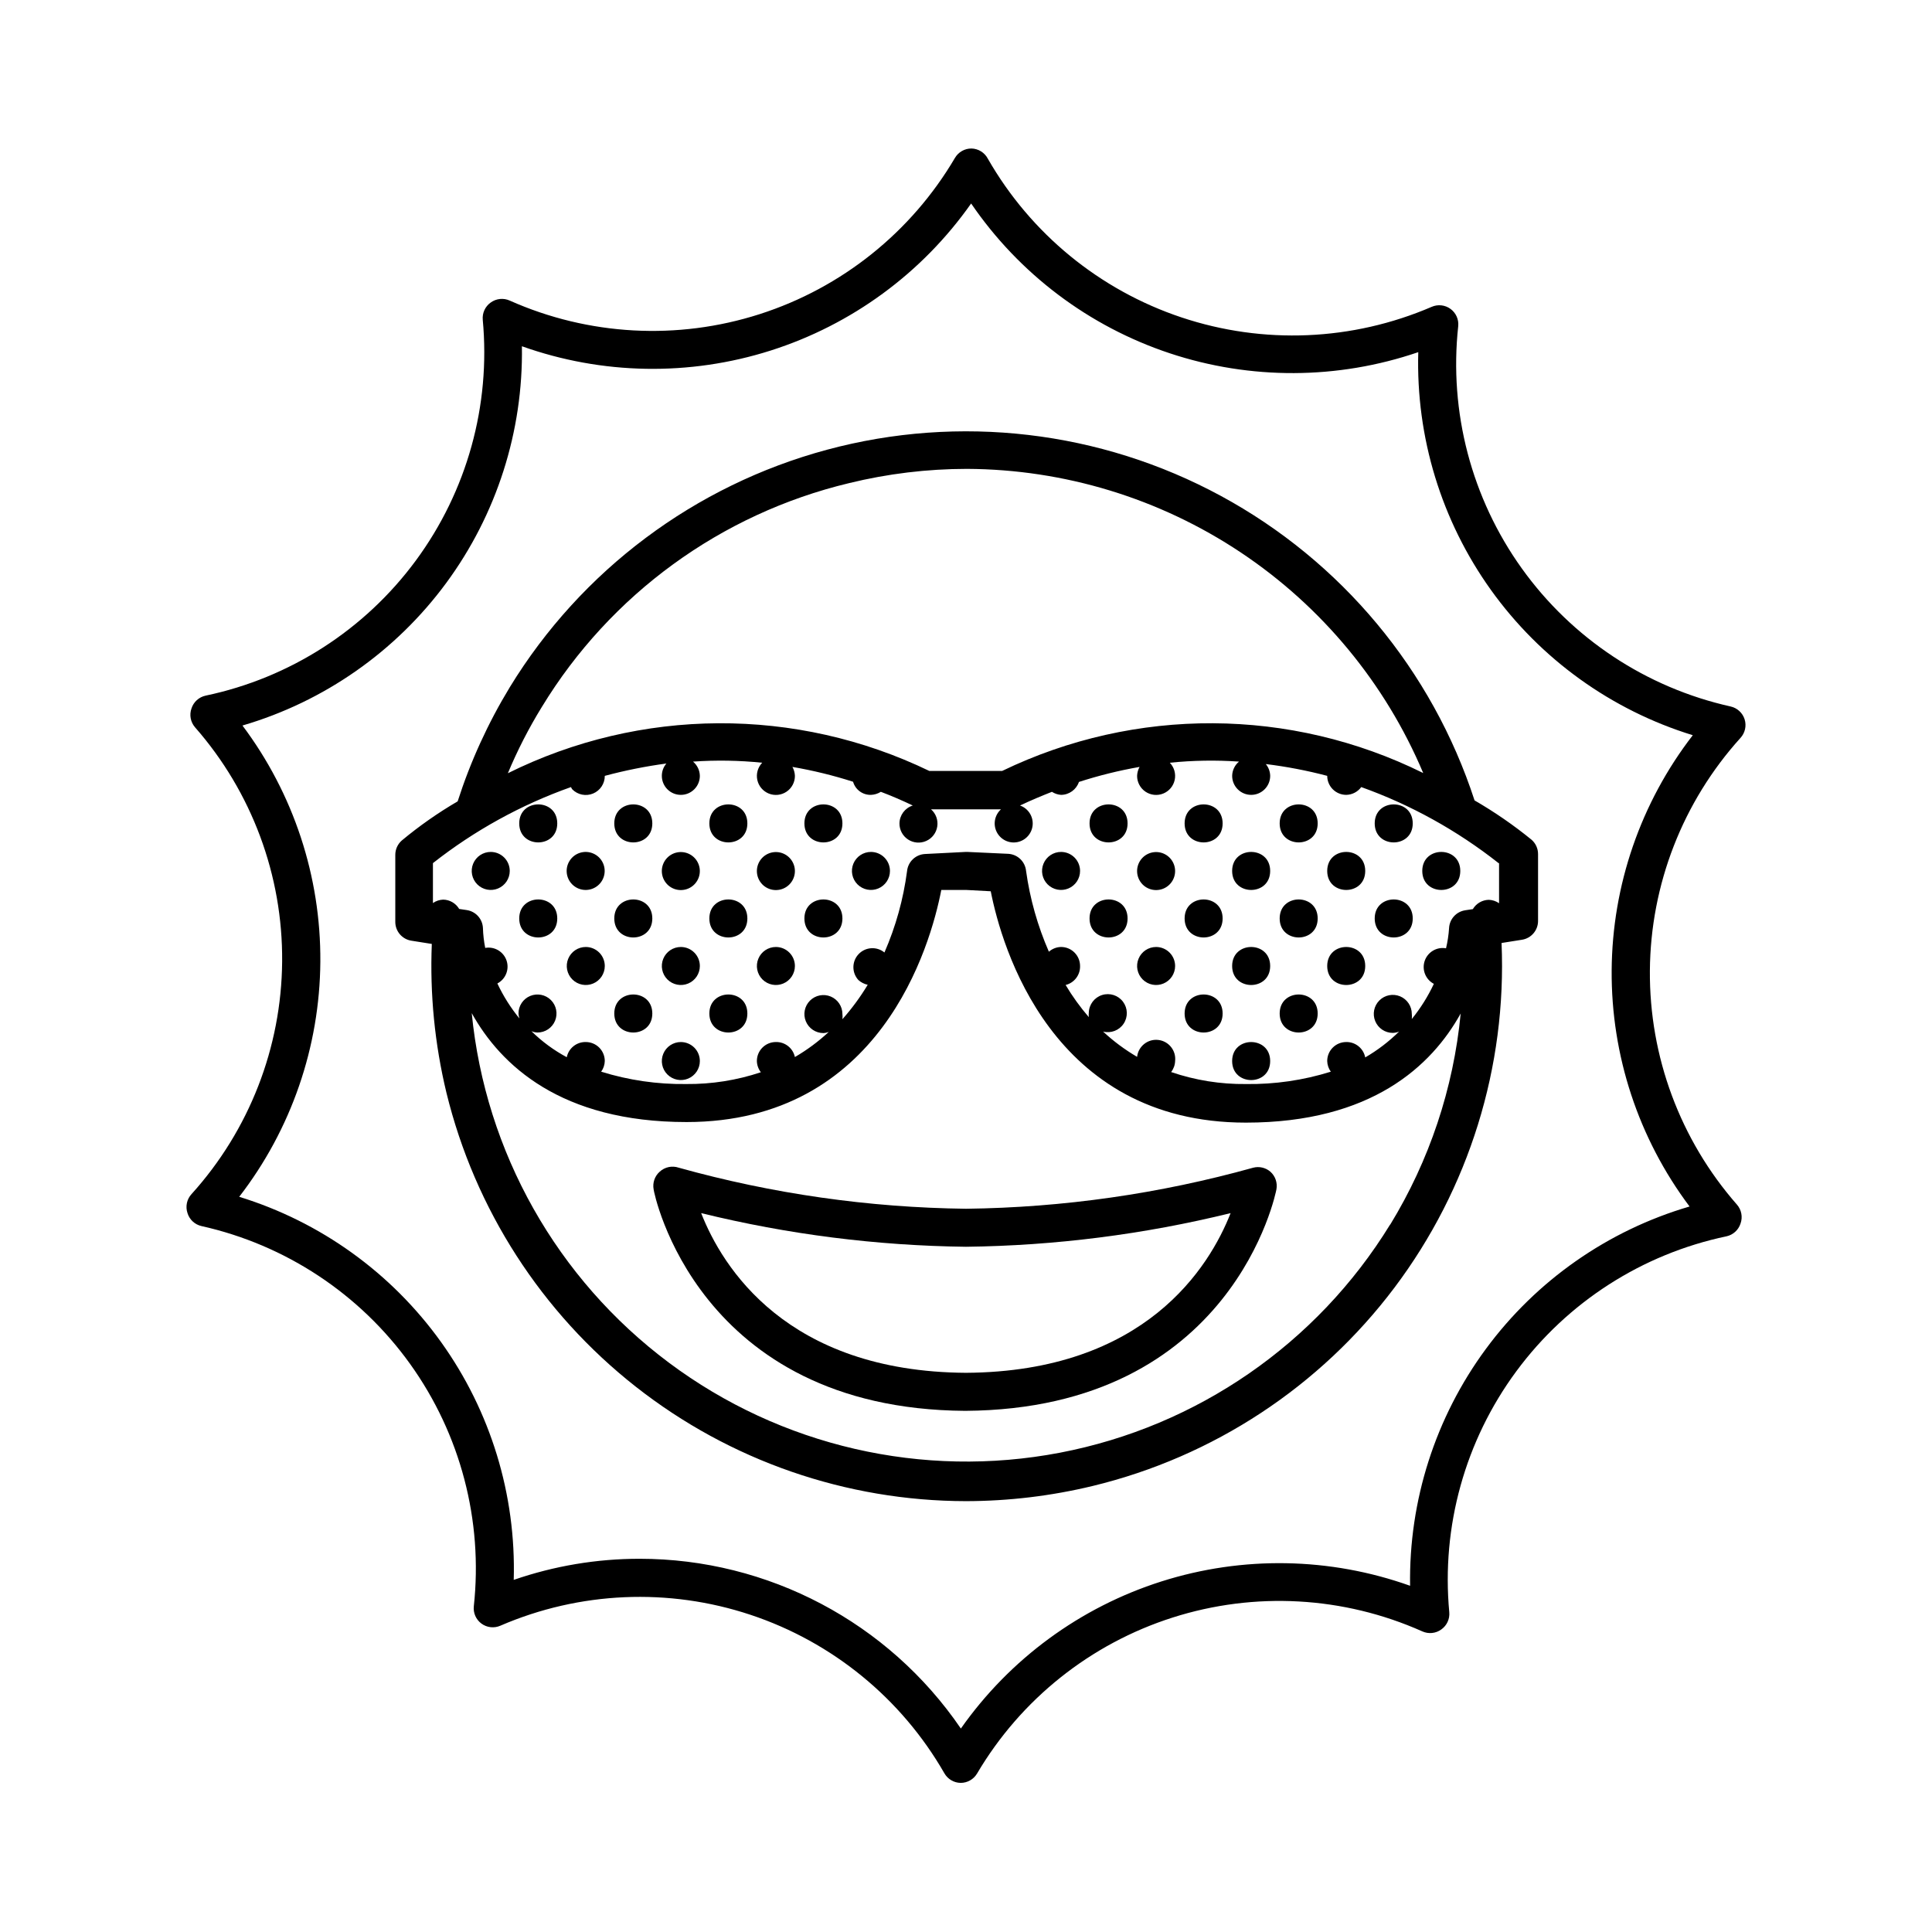 <?xml version="1.0" encoding="UTF-8"?>
<!-- Uploaded to: SVG Repo, www.svgrepo.com, Generator: SVG Repo Mixer Tools -->
<svg fill="#000000" width="800px" height="800px" version="1.1" viewBox="144 144 512 512" xmlns="http://www.w3.org/2000/svg">
 <g>
  <path d="m193.69 465.49c0.527 1.719 1.93 3.023 3.68 3.426 22.32 4.977 42.027 18.004 55.344 36.59 13.32 18.59 19.32 41.438 16.852 64.172-0.188 1.781 0.578 3.523 2.016 4.586 1.457 1.078 3.379 1.289 5.039 0.555 20.988-9.062 44.574-10.086 66.27-2.879 21.695 7.211 39.98 22.152 51.367 41.977 0.883 1.566 2.535 2.547 4.332 2.566 1.781 0 3.426-0.938 4.336-2.469 11.605-19.676 30.047-34.391 51.809-41.34 21.762-6.953 45.32-5.648 66.184 3.656 1.648 0.75 3.57 0.559 5.035-0.504 1.477-1.039 2.285-2.789 2.117-4.586-2.121-22.723 4.195-45.434 17.742-63.801 13.547-18.371 33.379-31.113 55.715-35.801 1.754-0.379 3.176-1.668 3.727-3.375 0.625-1.73 0.258-3.66-0.957-5.039-15.031-17.148-23.238-39.223-23.062-62.023 0.176-22.805 8.727-44.75 24.02-61.66 1.211-1.328 1.625-3.199 1.086-4.914-0.543-1.711-1.953-3.008-3.707-3.402-22.32-4.973-42.023-18-55.344-36.59-13.32-18.586-19.32-41.434-16.852-64.172 0.191-1.777-0.578-3.519-2.016-4.582-1.457-1.078-3.379-1.289-5.035-0.555-21 9.035-44.594 10.031-66.277 2.793-21.688-7.238-39.949-22.203-51.312-42.039-0.844-1.629-2.5-2.672-4.332-2.723-1.797-0.016-3.469 0.926-4.383 2.469-11.586 19.703-30.016 34.453-51.777 41.43-21.766 6.981-45.336 5.699-66.215-3.594-1.648-0.75-3.574-0.555-5.039 0.504-1.477 1.039-2.285 2.789-2.117 4.586 2.121 22.723-4.195 45.434-17.742 63.805-13.547 18.367-33.375 31.109-55.711 35.797-1.758 0.383-3.18 1.668-3.731 3.375-0.621 1.73-0.258 3.66 0.957 5.039 15.031 17.148 23.238 39.223 23.062 62.027-0.176 22.801-8.723 44.746-24.02 61.66-1.25 1.359-1.652 3.289-1.059 5.035zm88.621-229.73c21.25 7.574 44.398 7.977 65.902 1.145 21.5-6.836 40.168-20.527 53.148-38.98 12.719 18.625 31.199 32.566 52.602 39.684 21.406 7.117 44.551 7.016 65.895-0.285-0.645 22.547 6.121 44.688 19.258 63.023 13.141 18.336 31.93 31.855 53.492 38.492-13.793 17.855-21.344 39.742-21.5 62.305-0.152 22.559 7.098 44.547 20.645 62.59-21.645 6.34-40.613 19.602-53.988 37.758-13.379 18.156-20.43 40.203-20.074 62.754-21.25-7.578-44.398-7.981-65.902-1.148-21.5 6.836-40.168 20.527-53.148 38.984-19.207-28.141-51.07-44.98-85.141-44.992-11.352-0.004-22.625 1.887-33.355 5.594 0.648-22.551-6.117-44.688-19.258-63.023-13.141-18.336-31.93-31.859-53.492-38.496 13.793-17.855 21.344-39.742 21.5-62.301 0.152-22.562-7.098-44.551-20.641-62.594 21.641-6.336 40.609-19.602 53.988-37.758 13.375-18.156 20.43-40.203 20.07-62.75z"/>
  <path d="m279.09 326.14c-5.773 9.5-10.406 19.645-13.805 30.227-5.219 3.047-10.172 6.516-14.812 10.379-1.09 0.957-1.711 2.332-1.715 3.781v17.734-0.004c-0.027 2.516 1.801 4.664 4.285 5.039l5.391 0.855v0.004c-0.535 13.262 0.77 26.539 3.879 39.445 7.539 30.84 25.199 58.262 50.164 77.879 24.961 19.621 55.777 30.301 87.527 30.34 11.32-0.02 22.598-1.371 33.602-4.031 31.926-7.727 60.176-26.301 79.934-52.543 19.754-26.242 29.789-58.527 28.387-91.344l5.391-0.855c2.484-0.379 4.312-2.527 4.281-5.039v-17.684c0-1.445-0.625-2.824-1.711-3.777-4.754-3.875-9.809-7.363-15.117-10.43-11.25-34.523-35.32-63.414-67.25-80.707-31.926-17.293-69.273-21.672-104.34-12.23-35.062 9.438-65.164 31.977-84.094 62.961zm89.93-54.109c10.223-2.5 20.711-3.769 31.234-3.777 25.836 0.117 51.066 7.82 72.559 22.148 21.496 14.332 38.312 34.66 48.355 58.461-35.121-17.395-76.301-17.598-111.59-0.555h-19.297c-35.324-17.059-76.555-16.836-111.69 0.605 2.539-6.09 5.555-11.969 9.016-17.586 18.152-29.824 47.461-51.172 81.418-59.297zm143.38 196.48c-19.371 31.555-51.129 53.504-87.492 60.469-36.367 6.965-73.984-1.695-103.64-23.855-29.664-22.164-48.629-55.785-52.254-92.637 7.656 13.754 23.578 28.867 56.93 28.867 51.391 0 64.641-46.703 67.512-61.512h6.551l6.551 0.352c2.871 14.609 16.121 61.312 67.609 61.312 33.352 0 49.273-15.113 56.93-28.918-1.902 19.832-8.297 38.977-18.691 55.973zm28.867-95.723v10.578c-0.797-0.559-1.742-0.871-2.719-0.906-1.742 0.035-3.344 0.969-4.234 2.469l-2.016 0.301 0.004 0.004c-2.375 0.355-4.168 2.336-4.285 4.734-0.117 1.801-0.387 3.586-0.805 5.34-2.445-0.434-4.848 0.977-5.652 3.328-0.805 2.352 0.227 4.938 2.426 6.094-1.562 3.332-3.527 6.461-5.844 9.32 0.051-0.453 0.051-0.906 0-1.359 0-2.039-1.227-3.875-3.109-4.656-1.883-0.777-4.051-0.348-5.488 1.094-1.441 1.441-1.875 3.606-1.094 5.488 0.781 1.883 2.617 3.113 4.656 3.113 0.57-0.016 1.133-0.137 1.66-0.355-2.688 2.652-5.699 4.957-8.969 6.852-0.465-2.402-2.59-4.125-5.035-4.078-2.785 0-5.039 2.254-5.039 5.035 0.027 1.016 0.359 2 0.957 2.824-7.269 2.273-14.855 3.379-22.469 3.273-6.75 0.078-13.461-0.996-19.852-3.176 0.652-0.836 1.023-1.859 1.059-2.922 0.305-2.781-1.703-5.285-4.484-5.59-2.781-0.309-5.285 1.699-5.594 4.484-3.242-1.898-6.266-4.144-9.016-6.703 2.07 0.535 4.254-0.297 5.441-2.074 1.191-1.781 1.129-4.113-0.156-5.828-1.281-1.711-3.508-2.426-5.547-1.781-2.039 0.645-3.449 2.508-3.519 4.648-0.047 0.398-0.047 0.805 0 1.207-2.289-2.652-4.348-5.504-6.144-8.516 2.305-0.566 3.898-2.664 3.828-5.035 0-1.336-0.531-2.617-1.477-3.562s-2.227-1.477-3.562-1.477c-1.188 0.023-2.332 0.473-3.223 1.258-2.984-6.828-5.019-14.031-6.047-21.41-0.242-2.473-2.254-4.398-4.734-4.535l-10.883-0.504h-0.301l-10.883 0.555c-2.481 0.137-4.492 2.062-4.738 4.535-0.977 7.434-2.996 14.691-5.992 21.562-2.047-1.672-5.039-1.48-6.852 0.441-1.816 1.918-1.836 4.914-0.051 6.863 0.699 0.625 1.551 1.059 2.469 1.258-1.953 3.238-4.195 6.293-6.703 9.121 0.055-0.453 0.055-0.91 0-1.359 0-2.039-1.227-3.875-3.109-4.656s-4.051-0.348-5.492 1.094c-1.438 1.441-1.871 3.606-1.09 5.488s2.617 3.109 4.652 3.109c0.484-0.02 0.961-0.125 1.414-0.301-2.734 2.543-5.742 4.773-8.969 6.652-0.508-2.367-2.621-4.035-5.039-3.981-2.781 0-5.039 2.254-5.039 5.035 0.027 1.078 0.398 2.121 1.059 2.973-6.379 2.137-13.07 3.191-19.801 3.125-7.629 0.102-15.23-1.004-22.52-3.273 0.598-0.824 0.93-1.809 0.957-2.824 0-1.336-0.531-2.617-1.473-3.562-0.945-0.941-2.227-1.473-3.562-1.473-2.434-0.051-4.555 1.645-5.039 4.027-3.434-1.848-6.59-4.172-9.371-6.902 0.512 0.219 1.059 0.34 1.613 0.355 2.035 0 3.875-1.227 4.652-3.109 0.781-1.883 0.348-4.051-1.09-5.492-1.441-1.441-3.609-1.871-5.492-1.094-1.883 0.781-3.109 2.617-3.109 4.656 0.031 0.445 0.113 0.887 0.25 1.309-2.324-2.832-4.289-5.949-5.844-9.27 2.203-1.152 3.231-3.742 2.426-6.094-0.805-2.348-3.203-3.762-5.648-3.328-0.348-1.742-0.551-3.512-0.605-5.289-0.117-2.398-1.91-4.379-4.281-4.734l-2.016-0.301v-0.004c-0.891-1.5-2.488-2.434-4.234-2.469-0.973 0.035-1.918 0.348-2.719 0.91v-10.582c11.016-8.66 23.371-15.469 36.578-20.152 0.098 0.211 0.215 0.414 0.352 0.605 1.441 1.453 3.617 1.891 5.508 1.105 1.891-0.785 3.117-2.637 3.106-4.684 5.367-1.438 10.82-2.531 16.324-3.273-0.781 0.91-1.207 2.074-1.207 3.273 0 2.781 2.254 5.039 5.035 5.039 2.785 0 5.039-2.258 5.039-5.039-0.027-1.461-0.688-2.844-1.812-3.777 6.109-0.426 12.246-0.324 18.336 0.301-1.16 1.207-1.648 2.914-1.297 4.555 0.352 1.637 1.496 2.992 3.051 3.617 1.555 0.625 3.32 0.434 4.707-0.508 1.387-0.941 2.215-2.512 2.207-4.188-0.031-0.828-0.258-1.641-0.656-2.367 5.441 0.934 10.812 2.246 16.07 3.93 0.602 2.106 2.551 3.535 4.738 3.477 0.93-0.035 1.832-0.316 2.621-0.809 2.754 1.043 5.574 2.25 8.465 3.629h-0.004c-2.074 0.652-3.496 2.562-3.527 4.734-0.016 1.719 0.84 3.328 2.273 4.269 1.434 0.941 3.25 1.09 4.816 0.391 1.57-0.699 2.672-2.148 2.93-3.844 0.258-1.699-0.363-3.41-1.656-4.543h18.543c-1.688 1.52-2.152 3.977-1.137 6.004 1.02 2.031 3.266 3.129 5.492 2.684s3.879-2.324 4.039-4.59c0.16-2.262-1.215-4.352-3.356-5.106 2.871-1.359 5.644-2.519 8.465-3.629h-0.004c0.727 0.473 1.559 0.75 2.418 0.809 2.148-0.016 4.051-1.391 4.738-3.426 5.258-1.699 10.629-3.031 16.07-3.981-0.398 0.727-0.625 1.539-0.656 2.367-0.004 1.676 0.824 3.246 2.207 4.188 1.387 0.941 3.152 1.133 4.707 0.508 1.559-0.625 2.699-1.98 3.051-3.617 0.352-1.641-0.133-3.348-1.297-4.555 6.094-0.625 12.227-0.727 18.336-0.301-1.121 0.934-1.785 2.316-1.812 3.777 0 2.781 2.258 5.039 5.039 5.039s5.039-2.258 5.039-5.039c-0.023-1.141-0.43-2.242-1.16-3.125 5.488 0.672 10.926 1.715 16.273 3.125 0 1.336 0.531 2.617 1.477 3.562 0.945 0.945 2.227 1.477 3.562 1.477 1.574-0.027 3.047-0.793 3.981-2.066 13.113 4.695 25.379 11.484 36.324 20.102z"/>
  <path d="m530.99 374.81c0 6.719-10.074 6.719-10.074 0s10.074-6.719 10.074 0"/>
  <path d="m518.39 362.21c0 6.719-10.078 6.719-10.078 0 0-6.715 10.078-6.715 10.078 0"/>
  <path d="m518.39 387.4c0 6.719-10.078 6.719-10.078 0 0-6.715 10.078-6.715 10.078 0"/>
  <path d="m505.8 400c0 6.715-10.074 6.715-10.074 0 0-6.719 10.074-6.719 10.074 0"/>
  <path d="m493.2 362.21c0 6.719-10.074 6.719-10.074 0 0-6.715 10.074-6.715 10.074 0"/>
  <path d="m493.2 387.4c0 6.719-10.074 6.719-10.074 0 0-6.715 10.074-6.715 10.074 0"/>
  <path d="m480.61 400c0 6.715-10.078 6.715-10.078 0 0-6.719 10.078-6.719 10.078 0"/>
  <path d="m505.8 374.81c0 6.719-10.074 6.719-10.074 0s10.074-6.719 10.074 0"/>
  <path d="m493.2 412.59c0 6.719-10.074 6.719-10.074 0s10.074-6.719 10.074 0"/>
  <path d="m480.61 425.19c0 6.719-10.078 6.719-10.078 0 0-6.715 10.078-6.715 10.078 0"/>
  <path d="m468.01 362.21c0 6.719-10.074 6.719-10.074 0 0-6.715 10.074-6.715 10.074 0"/>
  <path d="m468.01 387.4c0 6.719-10.074 6.719-10.074 0 0-6.715 10.074-6.715 10.074 0"/>
  <path d="m450.38 394.96c-2.039 0-3.875 1.227-4.652 3.109-0.781 1.883-0.352 4.051 1.09 5.492 1.441 1.438 3.609 1.871 5.492 1.09 1.883-0.777 3.109-2.617 3.109-4.652 0-1.336-0.531-2.617-1.477-3.562-0.945-0.945-2.227-1.477-3.562-1.477z"/>
  <path d="m480.61 374.81c0 6.719-10.078 6.719-10.078 0s10.078-6.719 10.078 0"/>
  <path d="m468.01 412.59c0 6.719-10.074 6.719-10.074 0s10.074-6.719 10.074 0"/>
  <path d="m442.82 362.21c0 6.719-10.078 6.719-10.078 0 0-6.715 10.078-6.715 10.078 0"/>
  <path d="m425.19 369.77c-2.035 0-3.875 1.227-4.652 3.109-0.781 1.883-0.348 4.051 1.09 5.492 1.441 1.441 3.609 1.871 5.492 1.09 1.883-0.777 3.109-2.613 3.109-4.652 0-1.336-0.531-2.617-1.477-3.562-0.945-0.945-2.227-1.477-3.562-1.477z"/>
  <path d="m442.82 387.4c0 6.719-10.078 6.719-10.078 0 0-6.715 10.078-6.715 10.078 0"/>
  <path d="m446.8 378.39c1.695 1.703 4.356 1.977 6.359 0.652 2.004-1.328 2.793-3.883 1.883-6.106-0.906-2.227-3.262-3.5-5.621-3.043s-4.066 2.516-4.082 4.918c-0.008 1.34 0.52 2.625 1.461 3.578z"/>
  <path d="m374.81 369.77c-2.039 0-3.875 1.227-4.656 3.109-0.777 1.883-0.348 4.051 1.094 5.492s3.606 1.871 5.488 1.09c1.883-0.777 3.113-2.613 3.113-4.652 0-1.336-0.531-2.617-1.477-3.562-0.945-0.945-2.227-1.477-3.562-1.477z"/>
  <path d="m367.25 362.21c0 6.719-10.074 6.719-10.074 0 0-6.715 10.074-6.715 10.074 0"/>
  <path d="m367.25 387.4c0 6.719-10.074 6.719-10.074 0 0-6.715 10.074-6.715 10.074 0"/>
  <path d="m349.62 394.96c-2.039 0-3.875 1.227-4.652 3.109-0.781 1.883-0.352 4.051 1.09 5.492 1.441 1.438 3.609 1.871 5.492 1.09 1.883-0.777 3.109-2.617 3.109-4.652 0-1.336-0.531-2.617-1.477-3.562-0.945-0.945-2.227-1.477-3.562-1.477z"/>
  <path d="m342.06 362.21c0 6.719-10.074 6.719-10.074 0 0-6.715 10.074-6.715 10.074 0"/>
  <path d="m342.06 387.4c0 6.719-10.074 6.719-10.074 0 0-6.715 10.074-6.715 10.074 0"/>
  <path d="m324.43 394.96c-2.035 0-3.875 1.227-4.652 3.109-0.781 1.883-0.352 4.051 1.09 5.492 1.441 1.438 3.609 1.871 5.492 1.09 1.883-0.777 3.109-2.617 3.109-4.652 0-1.336-0.531-2.617-1.477-3.562-0.945-0.945-2.227-1.477-3.562-1.477z"/>
  <path d="m346.04 378.39c1.695 1.703 4.356 1.977 6.359 0.652 2.004-1.328 2.793-3.883 1.883-6.106-0.91-2.227-3.262-3.5-5.621-3.043s-4.066 2.516-4.082 4.918c-0.008 1.34 0.52 2.625 1.461 3.578z"/>
  <path d="m342.06 412.59c0 6.719-10.074 6.719-10.074 0s10.074-6.719 10.074 0"/>
  <path d="m324.43 420.15c-2.035 0-3.875 1.227-4.652 3.109-0.781 1.883-0.352 4.051 1.09 5.488 1.441 1.441 3.609 1.875 5.492 1.094 1.883-0.781 3.109-2.617 3.109-4.656 0-1.336-0.531-2.617-1.477-3.562-0.945-0.941-2.227-1.473-3.562-1.473z"/>
  <path d="m316.87 362.21c0 6.719-10.078 6.719-10.078 0 0-6.715 10.078-6.715 10.078 0"/>
  <path d="m316.87 387.4c0 6.719-10.078 6.719-10.078 0 0-6.715 10.078-6.715 10.078 0"/>
  <path d="m299.24 394.96c-2.039 0-3.875 1.227-4.656 3.109-0.781 1.883-0.348 4.051 1.094 5.492 1.438 1.438 3.606 1.871 5.488 1.09 1.883-0.777 3.109-2.617 3.109-4.652 0-1.336-0.531-2.617-1.473-3.562-0.945-0.945-2.227-1.477-3.562-1.477z"/>
  <path d="m320.85 378.39c1.691 1.703 4.352 1.977 6.356 0.652 2.004-1.328 2.793-3.883 1.883-6.106-0.906-2.227-3.262-3.5-5.621-3.043-2.356 0.457-4.066 2.516-4.078 4.918-0.008 1.34 0.516 2.625 1.461 3.578z"/>
  <path d="m316.87 412.59c0 6.719-10.078 6.719-10.078 0s10.078-6.719 10.078 0"/>
  <path d="m291.68 362.21c0 6.719-10.078 6.719-10.078 0 0-6.715 10.078-6.715 10.078 0"/>
  <path d="m274.05 369.77c-2.039 0-3.875 1.227-4.656 3.109-0.777 1.883-0.348 4.051 1.094 5.492s3.606 1.871 5.488 1.09c1.883-0.777 3.113-2.613 3.113-4.652 0-1.336-0.531-2.617-1.477-3.562-0.945-0.945-2.227-1.477-3.562-1.477z"/>
  <path d="m291.68 387.4c0 6.719-10.078 6.719-10.078 0 0-6.715 10.078-6.715 10.078 0"/>
  <path d="m299.24 379.85c2.402-0.016 4.461-1.723 4.914-4.082 0.457-2.359-0.816-4.715-3.039-5.621-2.227-0.91-4.781-0.121-6.106 1.883-1.328 2.004-1.055 4.664 0.652 6.359 0.949 0.941 2.238 1.469 3.578 1.461z"/>
  <path d="m476.12 453.45c-24.797 6.914-50.387 10.57-76.125 10.883-25.742-0.312-51.332-3.969-76.129-10.883-1.746-0.598-3.676-0.191-5.035 1.059-1.324 1.172-1.934 2.949-1.613 4.684 0 0.605 11.387 58.242 82.574 58.695 71.086-0.453 82.371-58.09 82.473-58.695 0.32-1.734-0.289-3.512-1.609-4.684-1.25-1.074-2.941-1.469-4.535-1.059zm-76.125 54.359c-47.559-0.301-64.59-28.062-70.18-42.32h-0.004c22.977 5.641 46.523 8.633 70.184 8.918 23.641-0.285 47.168-3.277 70.129-8.918-5.594 14.258-22.621 42.02-70.129 42.32z"/>
 </g>
</svg>